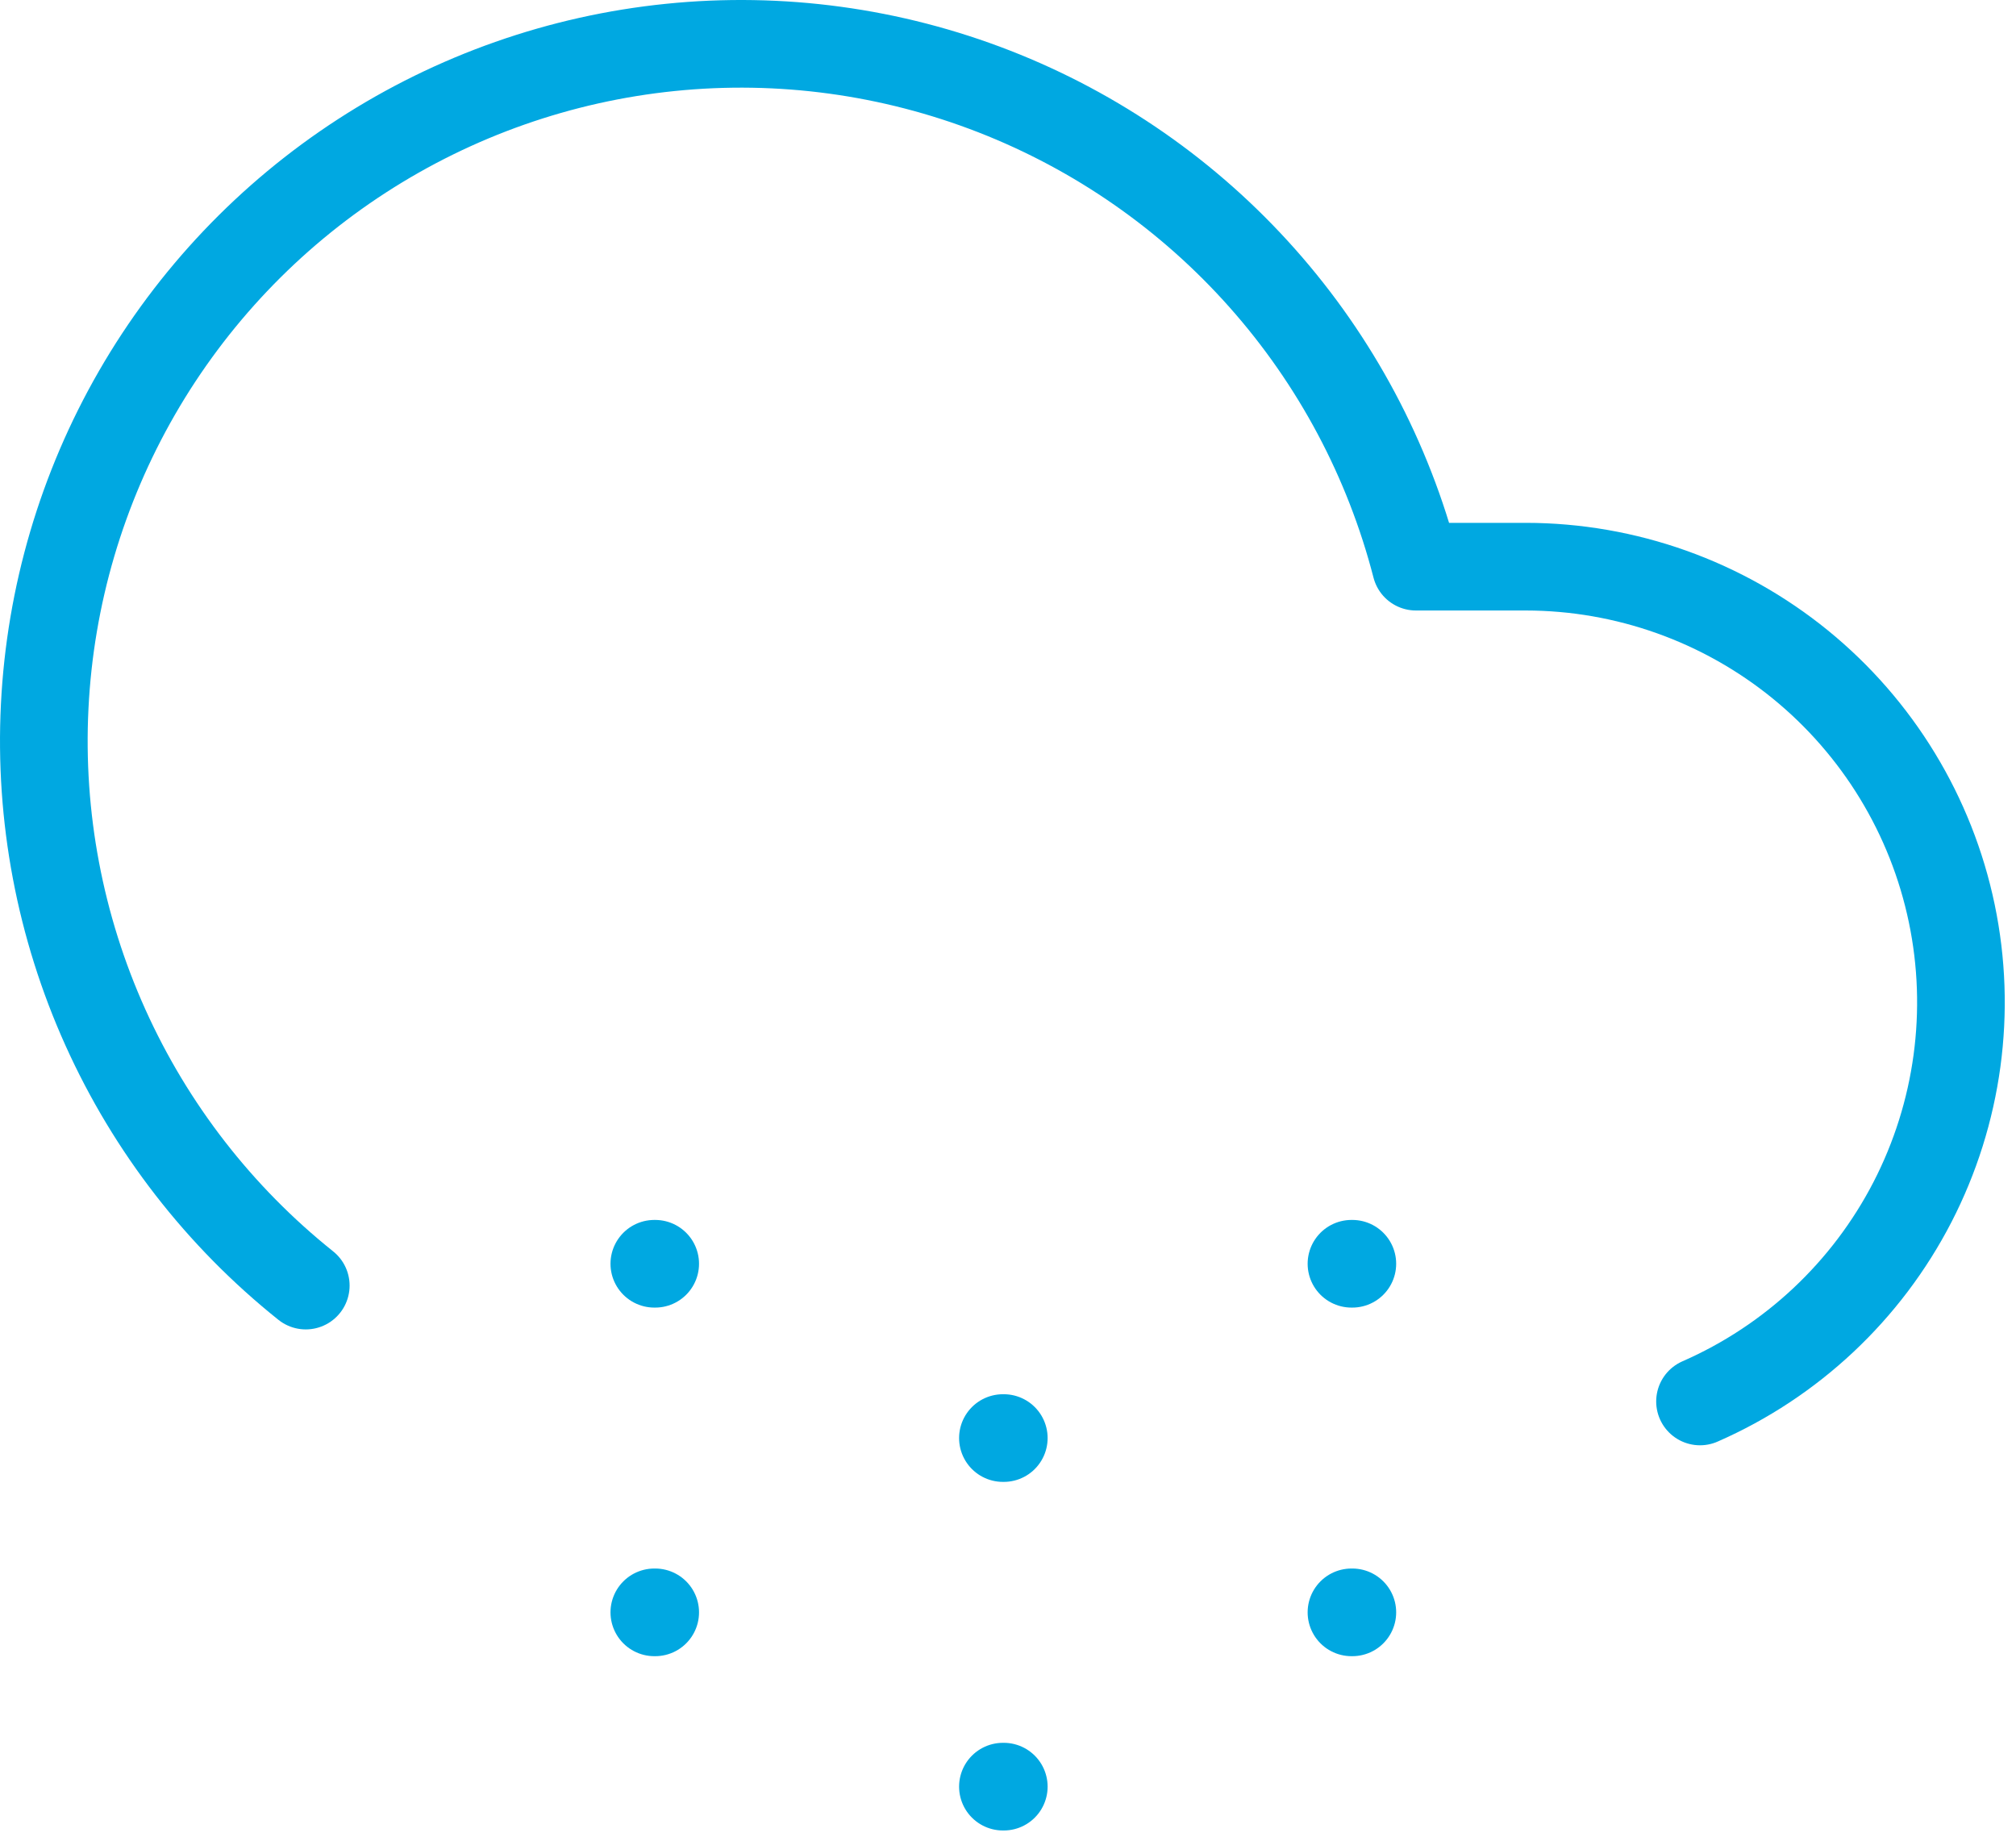 <svg width="46" height="42" viewBox="0 0 46 42" fill="none" xmlns="http://www.w3.org/2000/svg">
<path d="M38.79 31.978C40.881 31.062 42.592 29.456 43.638 27.428C44.684 25.399 45 23.073 44.534 20.84C44.068 18.606 42.847 16.601 41.077 15.16C39.307 13.72 37.096 12.932 34.814 12.93H32.308C31.678 10.489 30.477 8.233 28.803 6.348C27.13 4.462 25.033 3.002 22.684 2.086C20.336 1.171 17.803 0.826 15.295 1.082C12.788 1.337 10.377 2.185 8.261 3.555C6.145 4.925 4.385 6.779 3.126 8.962C1.867 11.146 1.145 13.598 1.02 16.116C0.894 18.633 1.369 21.145 2.405 23.443C3.44 25.741 5.008 27.76 6.977 29.334" stroke="#00A8E1" stroke-width="2" stroke-linecap="round" stroke-linejoin="round"/>
<path d="M14.93 28.836H14.95" stroke="#00A8E1" stroke-width="2" stroke-linecap="round" stroke-linejoin="round"/>
<path d="M14.93 36.79H14.95" stroke="#00A8E1" stroke-width="2" stroke-linecap="round" stroke-linejoin="round"/>
<path d="M22.884 32.813H22.904" stroke="#00A8E1" stroke-width="2" stroke-linecap="round" stroke-linejoin="round"/>
<path d="M22.884 40.767H22.904" stroke="#00A8E1" stroke-width="2" stroke-linecap="round" stroke-linejoin="round"/>
<path d="M30.837 28.836H30.857" stroke="#00A8E1" stroke-width="2" stroke-linecap="round" stroke-linejoin="round"/>
<path d="M30.837 36.79H30.857" stroke="#00A8E1" stroke-width="2" stroke-linecap="round" stroke-linejoin="round"/>
</svg>
